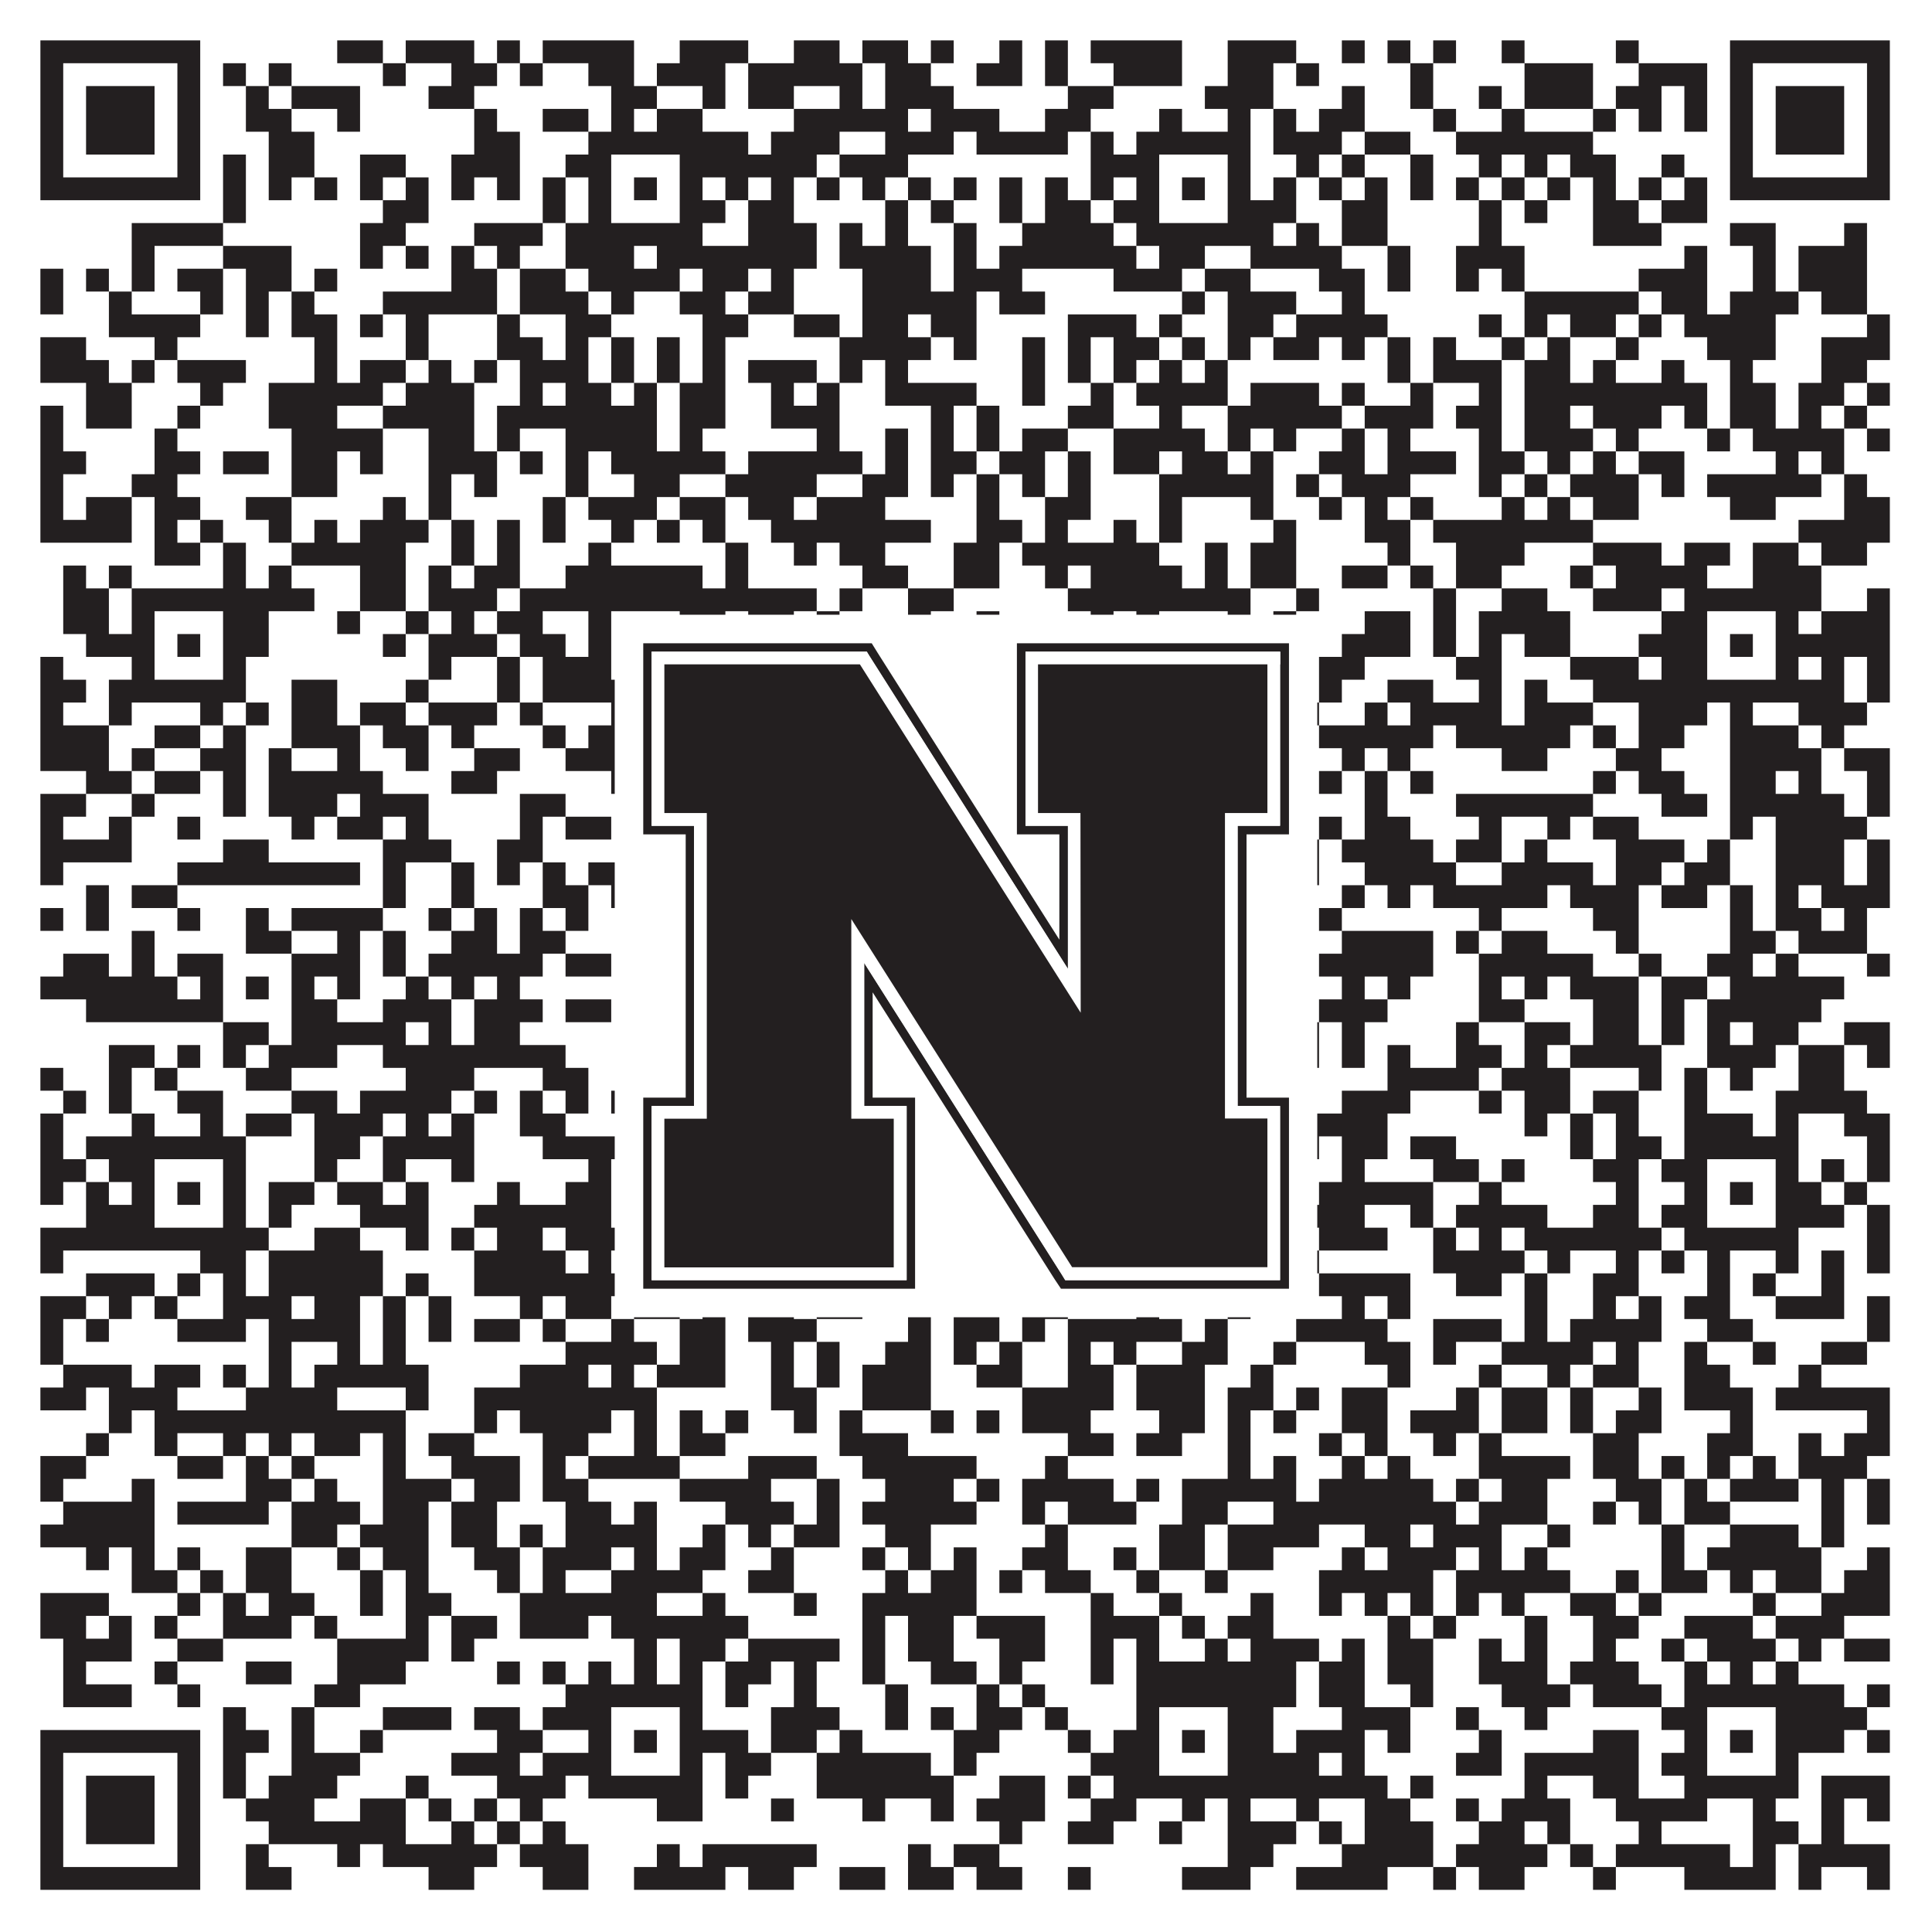 <?xml version="1.0"?>
<svg xmlns="http://www.w3.org/2000/svg" xmlns:xlink="http://www.w3.org/1999/xlink" version="1.1" width="1100px" height="1100px" viewBox="0 0 1100 1100"><rect x="0" y="0" width="1100" height="1100" fill="#ffffff" fill-opacity="1"/><path fill="#231f20" fill-opacity="1" d="M23,23L114,23L114,36L23,36ZM192,23L218,23L218,36L192,36ZM231,23L270,23L270,36L231,36ZM283,23L296,23L296,36L283,36ZM309,23L361,23L361,36L309,36ZM387,23L426,23L426,36L387,36ZM452,23L478,23L478,36L452,36ZM491,23L517,23L517,36L491,36ZM530,23L543,23L543,36L530,36ZM569,23L582,23L582,36L569,36ZM595,23L608,23L608,36L595,36ZM621,23L673,23L673,36L621,36ZM699,23L738,23L738,36L699,36ZM764,23L777,23L777,36L764,36ZM790,23L803,23L803,36L790,36ZM816,23L829,23L829,36L816,36ZM855,23L868,23L868,36L855,36ZM920,23L933,23L933,36L920,36ZM985,23L1076,23L1076,36L985,36ZM23,36L36,36L36,49L23,49ZM101,36L114,36L114,49L101,49ZM127,36L140,36L140,49L127,49ZM153,36L166,36L166,49L153,49ZM218,36L231,36L231,49L218,49ZM257,36L283,36L283,49L257,49ZM296,36L309,36L309,49L296,49ZM335,36L361,36L361,49L335,49ZM374,36L413,36L413,49L374,49ZM426,36L491,36L491,49L426,49ZM504,36L530,36L530,49L504,49ZM556,36L582,36L582,49L556,49ZM595,36L608,36L608,49L595,49ZM634,36L673,36L673,49L634,49ZM699,36L725,36L725,49L699,49ZM738,36L751,36L751,49L738,49ZM803,36L816,36L816,49L803,49ZM868,36L907,36L907,49L868,49ZM933,36L972,36L972,49L933,49ZM985,36L998,36L998,49L985,49ZM1063,36L1076,36L1076,49L1063,49ZM23,49L36,49L36,62L23,62ZM49,49L88,49L88,62L49,62ZM101,49L114,49L114,62L101,62ZM140,49L153,49L153,62L140,62ZM166,49L205,49L205,62L166,62ZM244,49L270,49L270,62L244,62ZM348,49L374,49L374,62L348,62ZM400,49L413,49L413,62L400,62ZM426,49L452,49L452,62L426,62ZM478,49L491,49L491,62L478,62ZM504,49L543,49L543,62L504,62ZM608,49L634,49L634,62L608,62ZM686,49L725,49L725,62L686,62ZM764,49L777,49L777,62L764,62ZM803,49L816,49L816,62L803,62ZM842,49L855,49L855,62L842,62ZM868,49L907,49L907,62L868,62ZM920,49L946,49L946,62L920,62ZM959,49L972,49L972,62L959,62ZM985,49L998,49L998,62L985,62ZM1011,49L1050,49L1050,62L1011,62ZM1063,49L1076,49L1076,62L1063,62ZM23,62L36,62L36,75L23,75ZM49,62L88,62L88,75L49,75ZM101,62L114,62L114,75L101,75ZM140,62L166,62L166,75L140,75ZM192,62L205,62L205,75L192,75ZM270,62L283,62L283,75L270,75ZM309,62L335,62L335,75L309,75ZM348,62L361,62L361,75L348,75ZM374,62L400,62L400,75L374,75ZM452,62L517,62L517,75L452,75ZM530,62L569,62L569,75L530,75ZM595,62L621,62L621,75L595,75ZM660,62L673,62L673,75L660,75ZM699,62L712,62L712,75L699,75ZM725,62L738,62L738,75L725,75ZM751,62L777,62L777,75L751,75ZM816,62L829,62L829,75L816,75ZM855,62L868,62L868,75L855,75ZM907,62L920,62L920,75L907,75ZM933,62L946,62L946,75L933,75ZM959,62L972,62L972,75L959,75ZM985,62L998,62L998,75L985,75ZM1011,62L1050,62L1050,75L1011,75ZM1063,62L1076,62L1076,75L1063,75ZM23,75L36,75L36,88L23,88ZM49,75L88,75L88,88L49,88ZM101,75L114,75L114,88L101,88ZM153,75L179,75L179,88L153,88ZM270,75L296,75L296,88L270,88ZM335,75L426,75L426,88L335,88ZM439,75L478,75L478,88L439,88ZM504,75L543,75L543,88L504,88ZM556,75L608,75L608,88L556,88ZM621,75L634,75L634,88L621,88ZM647,75L712,75L712,88L647,88ZM725,75L764,75L764,88L725,88ZM777,75L803,75L803,88L777,88ZM829,75L907,75L907,88L829,88ZM985,75L998,75L998,88L985,88ZM1011,75L1050,75L1050,88L1011,88ZM1063,75L1076,75L1076,88L1063,88ZM23,88L36,88L36,101L23,101ZM101,88L114,88L114,101L101,101ZM127,88L140,88L140,101L127,101ZM153,88L179,88L179,101L153,101ZM205,88L231,88L231,101L205,101ZM257,88L296,88L296,101L257,101ZM322,88L348,88L348,101L322,101ZM387,88L465,88L465,101L387,101ZM478,88L517,88L517,101L478,101ZM621,88L660,88L660,101L621,101ZM699,88L712,88L712,101L699,101ZM738,88L751,88L751,101L738,101ZM764,88L777,88L777,101L764,101ZM803,88L816,88L816,101L803,101ZM842,88L855,88L855,101L842,101ZM868,88L881,88L881,101L868,101ZM894,88L920,88L920,101L894,101ZM946,88L959,88L959,101L946,101ZM985,88L998,88L998,101L985,101ZM1063,88L1076,88L1076,101L1063,101ZM23,101L114,101L114,114L23,114ZM127,101L140,101L140,114L127,114ZM153,101L166,101L166,114L153,114ZM179,101L192,101L192,114L179,114ZM205,101L218,101L218,114L205,114ZM231,101L244,101L244,114L231,114ZM257,101L270,101L270,114L257,114ZM283,101L296,101L296,114L283,114ZM309,101L322,101L322,114L309,114ZM335,101L348,101L348,114L335,114ZM361,101L374,101L374,114L361,114ZM387,101L400,101L400,114L387,114ZM413,101L426,101L426,114L413,114ZM439,101L452,101L452,114L439,114ZM465,101L478,101L478,114L465,114ZM491,101L504,101L504,114L491,114ZM517,101L530,101L530,114L517,114ZM543,101L556,101L556,114L543,114ZM569,101L582,101L582,114L569,114ZM595,101L608,101L608,114L595,114ZM621,101L634,101L634,114L621,114ZM647,101L660,101L660,114L647,114ZM673,101L686,101L686,114L673,114ZM699,101L712,101L712,114L699,114ZM725,101L738,101L738,114L725,114ZM751,101L764,101L764,114L751,114ZM777,101L790,101L790,114L777,114ZM803,101L816,101L816,114L803,114ZM829,101L842,101L842,114L829,114ZM855,101L868,101L868,114L855,114ZM881,101L894,101L894,114L881,114ZM907,101L920,101L920,114L907,114ZM933,101L946,101L946,114L933,114ZM959,101L972,101L972,114L959,114ZM985,101L1076,101L1076,114L985,114ZM127,114L140,114L140,127L127,127ZM218,114L244,114L244,127L218,127ZM309,114L322,114L322,127L309,127ZM335,114L348,114L348,127L335,127ZM387,114L413,114L413,127L387,127ZM426,114L452,114L452,127L426,127ZM504,114L517,114L517,127L504,127ZM530,114L543,114L543,127L530,127ZM569,114L582,114L582,127L569,127ZM595,114L621,114L621,127L595,127ZM634,114L660,114L660,127L634,127ZM699,114L738,114L738,127L699,127ZM764,114L790,114L790,127L764,127ZM842,114L855,114L855,127L842,127ZM868,114L881,114L881,127L868,127ZM907,114L933,114L933,127L907,127ZM946,114L972,114L972,127L946,127ZM75,127L127,127L127,140L75,140ZM205,127L231,127L231,140L205,140ZM270,127L309,127L309,140L270,140ZM322,127L400,127L400,140L322,140ZM426,127L465,127L465,140L426,140ZM478,127L491,127L491,140L478,140ZM504,127L517,127L517,140L504,140ZM543,127L556,127L556,140L543,140ZM582,127L634,127L634,140L582,140ZM647,127L725,127L725,140L647,140ZM738,127L751,127L751,140L738,140ZM764,127L790,127L790,140L764,140ZM842,127L855,127L855,140L842,140ZM907,127L946,127L946,140L907,140ZM985,127L1011,127L1011,140L985,140ZM1050,127L1063,127L1063,140L1050,140ZM75,140L88,140L88,153L75,153ZM127,140L166,140L166,153L127,153ZM205,140L218,140L218,153L205,153ZM231,140L244,140L244,153L231,153ZM257,140L270,140L270,153L257,153ZM283,140L296,140L296,153L283,153ZM322,140L361,140L361,153L322,153ZM374,140L465,140L465,153L374,153ZM478,140L530,140L530,153L478,153ZM543,140L556,140L556,153L543,153ZM569,140L647,140L647,153L569,153ZM660,140L686,140L686,153L660,153ZM712,140L764,140L764,153L712,153ZM790,140L803,140L803,153L790,153ZM829,140L868,140L868,153L829,153ZM959,140L972,140L972,153L959,153ZM998,140L1011,140L1011,153L998,153ZM1024,140L1063,140L1063,153L1024,153ZM23,153L36,153L36,166L23,166ZM49,153L62,153L62,166L49,166ZM75,153L88,153L88,166L75,166ZM101,153L127,153L127,166L101,166ZM140,153L166,153L166,166L140,166ZM179,153L192,153L192,166L179,166ZM257,153L283,153L283,166L257,166ZM296,153L322,153L322,166L296,166ZM335,153L387,153L387,166L335,166ZM400,153L426,153L426,166L400,166ZM439,153L452,153L452,166L439,166ZM491,153L530,153L530,166L491,166ZM543,153L582,153L582,166L543,166ZM634,153L673,153L673,166L634,166ZM686,153L712,153L712,166L686,166ZM751,153L777,153L777,166L751,166ZM790,153L803,153L803,166L790,166ZM829,153L842,153L842,166L829,166ZM855,153L868,153L868,166L855,166ZM933,153L972,153L972,166L933,166ZM998,153L1011,153L1011,166L998,166ZM1024,153L1063,153L1063,166L1024,166ZM23,166L36,166L36,179L23,179ZM62,166L75,166L75,179L62,179ZM114,166L127,166L127,179L114,179ZM140,166L153,166L153,179L140,179ZM166,166L179,166L179,179L166,179ZM218,166L283,166L283,179L218,179ZM296,166L335,166L335,179L296,179ZM348,166L361,166L361,179L348,179ZM387,166L413,166L413,179L387,179ZM426,166L452,166L452,179L426,179ZM491,166L556,166L556,179L491,179ZM569,166L595,166L595,179L569,179ZM673,166L686,166L686,179L673,179ZM699,166L738,166L738,179L699,179ZM764,166L777,166L777,179L764,179ZM868,166L933,166L933,179L868,179ZM946,166L972,166L972,179L946,179ZM985,166L1024,166L1024,179L985,179ZM1037,166L1063,166L1063,179L1037,179ZM62,179L114,179L114,192L62,192ZM140,179L153,179L153,192L140,192ZM166,179L192,179L192,192L166,192ZM205,179L218,179L218,192L205,192ZM231,179L244,179L244,192L231,192ZM283,179L296,179L296,192L283,192ZM322,179L348,179L348,192L322,192ZM400,179L426,179L426,192L400,192ZM452,179L478,179L478,192L452,192ZM491,179L517,179L517,192L491,192ZM530,179L556,179L556,192L530,192ZM608,179L647,179L647,192L608,192ZM660,179L673,179L673,192L660,192ZM699,179L725,179L725,192L699,192ZM738,179L790,179L790,192L738,192ZM842,179L855,179L855,192L842,192ZM868,179L881,179L881,192L868,192ZM894,179L920,179L920,192L894,192ZM933,179L946,179L946,192L933,192ZM959,179L1011,179L1011,192L959,192ZM1063,179L1076,179L1076,192L1063,192ZM23,192L49,192L49,205L23,205ZM88,192L101,192L101,205L88,205ZM179,192L192,192L192,205L179,205ZM231,192L244,192L244,205L231,205ZM283,192L309,192L309,205L283,205ZM322,192L335,192L335,205L322,205ZM348,192L361,192L361,205L348,205ZM374,192L387,192L387,205L374,205ZM400,192L413,192L413,205L400,205ZM478,192L530,192L530,205L478,205ZM543,192L556,192L556,205L543,205ZM582,192L595,192L595,205L582,205ZM608,192L621,192L621,205L608,205ZM634,192L660,192L660,205L634,205ZM673,192L686,192L686,205L673,205ZM699,192L712,192L712,205L699,205ZM725,192L751,192L751,205L725,205ZM764,192L777,192L777,205L764,205ZM790,192L803,192L803,205L790,205ZM816,192L829,192L829,205L816,205ZM855,192L868,192L868,205L855,205ZM881,192L894,192L894,205L881,205ZM920,192L933,192L933,205L920,205ZM972,192L1011,192L1011,205L972,205ZM1037,192L1076,192L1076,205L1037,205ZM23,205L62,205L62,218L23,218ZM75,205L88,205L88,218L75,218ZM101,205L140,205L140,218L101,218ZM179,205L192,205L192,218L179,218ZM205,205L231,205L231,218L205,218ZM244,205L257,205L257,218L244,218ZM270,205L283,205L283,218L270,218ZM296,205L335,205L335,218L296,218ZM348,205L361,205L361,218L348,218ZM374,205L387,205L387,218L374,218ZM400,205L413,205L413,218L400,218ZM426,205L465,205L465,218L426,218ZM478,205L491,205L491,218L478,218ZM504,205L517,205L517,218L504,218ZM582,205L595,205L595,218L582,218ZM608,205L621,205L621,218L608,218ZM634,205L647,205L647,218L634,218ZM660,205L673,205L673,218L660,218ZM686,205L699,205L699,218L686,218ZM790,205L803,205L803,218L790,218ZM816,205L855,205L855,218L816,218ZM868,205L894,205L894,218L868,218ZM907,205L920,205L920,218L907,218ZM946,205L959,205L959,218L946,218ZM985,205L998,205L998,218L985,218ZM1037,205L1063,205L1063,218L1037,218ZM49,218L75,218L75,231L49,231ZM114,218L127,218L127,231L114,231ZM153,218L218,218L218,231L153,231ZM231,218L270,218L270,231L231,231ZM296,218L309,218L309,231L296,231ZM322,218L348,218L348,231L322,231ZM361,218L374,218L374,231L361,231ZM387,218L413,218L413,231L387,231ZM439,218L452,218L452,231L439,231ZM465,218L478,218L478,231L465,231ZM504,218L556,218L556,231L504,231ZM582,218L595,218L595,231L582,231ZM621,218L634,218L634,231L621,231ZM647,218L699,218L699,231L647,231ZM712,218L751,218L751,231L712,231ZM764,218L777,218L777,231L764,231ZM803,218L816,218L816,231L803,231ZM842,218L855,218L855,231L842,231ZM868,218L972,218L972,231L868,231ZM985,218L1011,218L1011,231L985,231ZM1024,218L1050,218L1050,231L1024,231ZM1063,218L1076,218L1076,231L1063,231ZM23,231L36,231L36,244L23,244ZM49,231L75,231L75,244L49,244ZM101,231L114,231L114,244L101,244ZM153,231L192,231L192,244L153,244ZM218,231L270,231L270,244L218,244ZM283,231L374,231L374,244L283,244ZM387,231L413,231L413,244L387,244ZM439,231L478,231L478,244L439,244ZM530,231L543,231L543,244L530,244ZM556,231L569,231L569,244L556,244ZM608,231L634,231L634,244L608,244ZM660,231L673,231L673,244L660,244ZM699,231L764,231L764,244L699,244ZM777,231L816,231L816,244L777,244ZM829,231L855,231L855,244L829,244ZM868,231L894,231L894,244L868,244ZM907,231L946,231L946,244L907,244ZM959,231L972,231L972,244L959,244ZM985,231L1011,231L1011,244L985,244ZM1024,231L1037,231L1037,244L1024,244ZM1050,231L1063,231L1063,244L1050,244ZM23,244L36,244L36,257L23,257ZM88,244L101,244L101,257L88,257ZM166,244L218,244L218,257L166,257ZM244,244L270,244L270,257L244,257ZM283,244L296,244L296,257L283,257ZM322,244L374,244L374,257L322,257ZM387,244L400,244L400,257L387,257ZM465,244L478,244L478,257L465,257ZM504,244L517,244L517,257L504,257ZM530,244L543,244L543,257L530,257ZM556,244L569,244L569,257L556,257ZM582,244L608,244L608,257L582,257ZM634,244L686,244L686,257L634,257ZM699,244L712,244L712,257L699,257ZM725,244L738,244L738,257L725,257ZM764,244L777,244L777,257L764,257ZM790,244L803,244L803,257L790,257ZM842,244L855,244L855,257L842,257ZM868,244L907,244L907,257L868,257ZM920,244L933,244L933,257L920,257ZM972,244L985,244L985,257L972,257ZM998,244L1050,244L1050,257L998,257ZM1063,244L1076,244L1076,257L1063,257ZM23,257L49,257L49,270L23,270ZM88,257L114,257L114,270L88,270ZM127,257L153,257L153,270L127,270ZM166,257L192,257L192,270L166,270ZM205,257L218,257L218,270L205,270ZM244,257L283,257L283,270L244,270ZM296,257L309,257L309,270L296,270ZM322,257L335,257L335,270L322,270ZM348,257L413,257L413,270L348,270ZM426,257L491,257L491,270L426,270ZM504,257L517,257L517,270L504,270ZM530,257L556,257L556,270L530,270ZM569,257L595,257L595,270L569,270ZM608,257L621,257L621,270L608,270ZM634,257L660,257L660,270L634,270ZM673,257L699,257L699,270L673,270ZM712,257L725,257L725,270L712,270ZM751,257L777,257L777,270L751,270ZM790,257L829,257L829,270L790,270ZM842,257L868,257L868,270L842,270ZM881,257L894,257L894,270L881,270ZM907,257L920,257L920,270L907,270ZM933,257L959,257L959,270L933,270ZM1011,257L1024,257L1024,270L1011,270ZM1037,257L1050,257L1050,270L1037,270ZM23,270L36,270L36,283L23,283ZM75,270L101,270L101,283L75,283ZM166,270L192,270L192,283L166,283ZM244,270L257,270L257,283L244,283ZM270,270L283,270L283,283L270,283ZM322,270L335,270L335,283L322,283ZM361,270L387,270L387,283L361,283ZM413,270L465,270L465,283L413,283ZM491,270L517,270L517,283L491,283ZM530,270L543,270L543,283L530,283ZM556,270L569,270L569,283L556,283ZM582,270L595,270L595,283L582,283ZM608,270L621,270L621,283L608,283ZM660,270L725,270L725,283L660,283ZM738,270L751,270L751,283L738,283ZM764,270L803,270L803,283L764,283ZM842,270L855,270L855,283L842,283ZM868,270L881,270L881,283L868,283ZM894,270L933,270L933,283L894,283ZM946,270L959,270L959,283L946,283ZM972,270L1037,270L1037,283L972,283ZM1050,270L1063,270L1063,283L1050,283ZM23,283L36,283L36,296L23,296ZM49,283L75,283L75,296L49,296ZM88,283L114,283L114,296L88,296ZM140,283L166,283L166,296L140,296ZM218,283L231,283L231,296L218,296ZM244,283L257,283L257,296L244,296ZM309,283L322,283L322,296L309,296ZM335,283L374,283L374,296L335,296ZM387,283L413,283L413,296L387,296ZM426,283L452,283L452,296L426,296ZM465,283L504,283L504,296L465,296ZM556,283L569,283L569,296L556,296ZM595,283L621,283L621,296L595,296ZM660,283L673,283L673,296L660,296ZM712,283L725,283L725,296L712,296ZM751,283L764,283L764,296L751,296ZM777,283L790,283L790,296L777,296ZM803,283L816,283L816,296L803,296ZM855,283L868,283L868,296L855,296ZM881,283L894,283L894,296L881,296ZM907,283L933,283L933,296L907,296ZM985,283L1011,283L1011,296L985,296ZM1050,283L1076,283L1076,296L1050,296ZM23,296L75,296L75,309L23,309ZM88,296L101,296L101,309L88,309ZM114,296L127,296L127,309L114,309ZM153,296L166,296L166,309L153,309ZM179,296L192,296L192,309L179,309ZM205,296L244,296L244,309L205,309ZM257,296L270,296L270,309L257,309ZM283,296L296,296L296,309L283,309ZM309,296L322,296L322,309L309,309ZM348,296L361,296L361,309L348,309ZM374,296L387,296L387,309L374,309ZM400,296L413,296L413,309L400,309ZM439,296L530,296L530,309L439,309ZM556,296L582,296L582,309L556,309ZM595,296L608,296L608,309L595,309ZM634,296L647,296L647,309L634,309ZM660,296L673,296L673,309L660,309ZM725,296L738,296L738,309L725,309ZM777,296L803,296L803,309L777,309ZM816,296L907,296L907,309L816,309ZM1024,296L1076,296L1076,309L1024,309ZM88,309L114,309L114,322L88,322ZM127,309L140,309L140,322L127,322ZM166,309L231,309L231,322L166,322ZM257,309L270,309L270,322L257,322ZM283,309L296,309L296,322L283,322ZM335,309L348,309L348,322L335,322ZM413,309L426,309L426,322L413,322ZM452,309L465,309L465,322L452,322ZM478,309L504,309L504,322L478,322ZM543,309L569,309L569,322L543,322ZM582,309L660,309L660,322L582,322ZM686,309L699,309L699,322L686,322ZM712,309L738,309L738,322L712,322ZM790,309L803,309L803,322L790,322ZM829,309L868,309L868,322L829,322ZM907,309L946,309L946,322L907,322ZM959,309L985,309L985,322L959,322ZM998,309L1024,309L1024,322L998,322ZM1037,309L1063,309L1063,322L1037,322ZM36,322L49,322L49,335L36,335ZM62,322L75,322L75,335L62,335ZM127,322L140,322L140,335L127,335ZM153,322L166,322L166,335L153,335ZM205,322L231,322L231,335L205,335ZM244,322L257,322L257,335L244,335ZM270,322L296,322L296,335L270,335ZM322,322L400,322L400,335L322,335ZM413,322L426,322L426,335L413,335ZM491,322L517,322L517,335L491,335ZM543,322L569,322L569,335L543,335ZM595,322L608,322L608,335L595,335ZM621,322L673,322L673,335L621,335ZM686,322L699,322L699,335L686,335ZM712,322L738,322L738,335L712,335ZM764,322L790,322L790,335L764,335ZM803,322L816,322L816,335L803,335ZM829,322L855,322L855,335L829,335ZM894,322L907,322L907,335L894,335ZM920,322L972,322L972,335L920,335ZM998,322L1037,322L1037,335L998,335ZM36,335L62,335L62,348L36,348ZM75,335L179,335L179,348L75,348ZM205,335L231,335L231,348L205,348ZM244,335L283,335L283,348L244,348ZM296,335L465,335L465,348L296,348ZM478,335L491,335L491,348L478,348ZM517,335L543,335L543,348L517,348ZM608,335L712,335L712,348L608,348ZM738,335L751,335L751,348L738,348ZM816,335L829,335L829,348L816,348ZM855,335L881,335L881,348L855,348ZM907,335L946,335L946,348L907,348ZM959,335L1037,335L1037,348L959,348ZM1063,335L1076,335L1076,348L1063,348ZM36,348L62,348L62,361L36,361ZM75,348L88,348L88,361L75,361ZM127,348L153,348L153,361L127,361ZM192,348L205,348L205,361L192,361ZM231,348L244,348L244,361L231,361ZM257,348L270,348L270,361L257,361ZM283,348L309,348L309,361L283,361ZM335,348L348,348L348,361L335,361ZM387,348L413,348L413,361L387,361ZM426,348L452,348L452,361L426,361ZM465,348L478,348L478,361L465,361ZM517,348L530,348L530,361L517,361ZM556,348L569,348L569,361L556,361ZM621,348L634,348L634,361L621,361ZM647,348L660,348L660,361L647,361ZM699,348L712,348L712,361L699,361ZM725,348L738,348L738,361L725,361ZM777,348L803,348L803,361L777,361ZM816,348L829,348L829,361L816,361ZM842,348L894,348L894,361L842,361ZM946,348L972,348L972,361L946,361ZM1011,348L1024,348L1024,361L1011,361ZM1037,348L1076,348L1076,361L1037,361ZM49,361L88,361L88,374L49,374ZM101,361L114,361L114,374L101,374ZM127,361L153,361L153,374L127,374ZM218,361L231,361L231,374L218,374ZM244,361L283,361L283,374L244,374ZM296,361L322,361L322,374L296,374ZM335,361L348,361L348,374L335,374ZM361,361L374,361L374,374L361,374ZM387,361L426,361L426,374L387,374ZM452,361L465,361L465,374L452,374ZM478,361L491,361L491,374L478,374ZM530,361L543,361L543,374L530,374ZM556,361L582,361L582,374L556,374ZM595,361L621,361L621,374L595,374ZM634,361L660,361L660,374L634,374ZM673,361L686,361L686,374L673,374ZM699,361L725,361L725,374L699,374ZM764,361L803,361L803,374L764,374ZM816,361L829,361L829,374L816,374ZM842,361L855,361L855,374L842,374ZM868,361L894,361L894,374L868,374ZM933,361L972,361L972,374L933,374ZM985,361L998,361L998,374L985,374ZM1011,361L1076,361L1076,374L1011,374ZM23,374L36,374L36,387L23,387ZM75,374L88,374L88,387L75,387ZM127,374L140,374L140,387L127,387ZM244,374L257,374L257,387L244,387ZM283,374L296,374L296,387L283,387ZM309,374L348,374L348,387L309,387ZM387,374L400,374L400,387L387,387ZM426,374L465,374L465,387L426,387ZM478,374L491,374L491,387L478,387ZM517,374L556,374L556,387L517,387ZM582,374L660,374L660,387L582,387ZM699,374L738,374L738,387L699,387ZM751,374L777,374L777,387L751,387ZM829,374L855,374L855,387L829,387ZM894,374L933,374L933,387L894,387ZM946,374L972,374L972,387L946,387ZM1011,374L1024,374L1024,387L1011,387ZM1037,374L1050,374L1050,387L1037,387ZM1063,374L1076,374L1076,387L1063,387ZM23,387L49,387L49,400L23,400ZM62,387L140,387L140,400L62,400ZM166,387L192,387L192,400L166,400ZM231,387L244,387L244,400L231,400ZM283,387L296,387L296,400L283,400ZM309,387L439,387L439,400L309,400ZM452,387L478,387L478,400L452,400ZM504,387L517,387L517,400L504,400ZM543,387L556,387L556,400L543,400ZM569,387L582,387L582,400L569,400ZM595,387L608,387L608,400L595,400ZM634,387L725,387L725,400L634,400ZM751,387L764,387L764,400L751,400ZM790,387L816,387L816,400L790,400ZM842,387L855,387L855,400L842,400ZM868,387L881,387L881,400L868,400ZM907,387L1050,387L1050,400L907,400ZM1063,387L1076,387L1076,400L1063,400ZM23,400L36,400L36,413L23,413ZM62,400L75,400L75,413L62,413ZM114,400L127,400L127,413L114,413ZM140,400L153,400L153,413L140,413ZM166,400L192,400L192,413L166,413ZM205,400L231,400L231,413L205,413ZM244,400L283,400L283,413L244,413ZM296,400L309,400L309,413L296,413ZM348,400L361,400L361,413L348,413ZM374,400L400,400L400,413L374,413ZM439,400L465,400L465,413L439,413ZM478,400L491,400L491,413L478,413ZM543,400L582,400L582,413L543,413ZM608,400L621,400L621,413L608,413ZM634,400L647,400L647,413L634,413ZM660,400L699,400L699,413L660,413ZM738,400L751,400L751,413L738,413ZM777,400L790,400L790,413L777,413ZM803,400L855,400L855,413L803,413ZM868,400L907,400L907,413L868,413ZM933,400L972,400L972,413L933,413ZM985,400L998,400L998,413L985,413ZM1024,400L1063,400L1063,413L1024,413ZM23,413L62,413L62,426L23,426ZM88,413L114,413L114,426L88,426ZM127,413L140,413L140,426L127,426ZM166,413L205,413L205,426L166,426ZM218,413L244,413L244,426L218,426ZM257,413L270,413L270,426L257,426ZM309,413L322,413L322,426L309,426ZM335,413L361,413L361,426L335,426ZM387,413L400,413L400,426L387,426ZM413,413L439,413L439,426L413,426ZM465,413L504,413L504,426L465,426ZM517,413L530,413L530,426L517,426ZM556,413L569,413L569,426L556,426ZM595,413L621,413L621,426L595,426ZM660,413L673,413L673,426L660,426ZM686,413L712,413L712,426L686,426ZM751,413L816,413L816,426L751,426ZM829,413L894,413L894,426L829,426ZM907,413L920,413L920,426L907,426ZM933,413L959,413L959,426L933,426ZM985,413L1024,413L1024,426L985,426ZM1037,413L1050,413L1050,426L1037,426ZM23,426L62,426L62,439L23,439ZM75,426L88,426L88,439L75,439ZM114,426L140,426L140,439L114,439ZM153,426L166,426L166,439L153,439ZM192,426L205,426L205,439L192,439ZM231,426L244,426L244,439L231,439ZM270,426L296,426L296,439L270,439ZM322,426L374,426L374,439L322,439ZM387,426L400,426L400,439L387,439ZM465,426L478,426L478,439L465,439ZM517,426L530,426L530,439L517,439ZM556,426L660,426L660,439L556,439ZM686,426L699,426L699,439L686,439ZM712,426L725,426L725,439L712,439ZM764,426L777,426L777,439L764,439ZM790,426L803,426L803,439L790,439ZM855,426L881,426L881,439L855,439ZM920,426L946,426L946,439L920,439ZM985,426L1037,426L1037,439L985,439ZM1050,426L1076,426L1076,439L1050,439ZM49,439L75,439L75,452L49,452ZM88,439L114,439L114,452L88,452ZM127,439L140,439L140,452L127,452ZM153,439L218,439L218,452L153,452ZM257,439L283,439L283,452L257,452ZM348,439L361,439L361,452L348,452ZM374,439L387,439L387,452L374,452ZM413,439L426,439L426,452L413,452ZM439,439L452,439L452,452L439,452ZM478,439L569,439L569,452L478,452ZM582,439L621,439L621,452L582,452ZM634,439L660,439L660,452L634,452ZM673,439L699,439L699,452L673,452ZM712,439L725,439L725,452L712,452ZM751,439L764,439L764,452L751,452ZM777,439L790,439L790,452L777,452ZM803,439L816,439L816,452L803,452ZM907,439L920,439L920,452L907,452ZM933,439L959,439L959,452L933,452ZM985,439L1011,439L1011,452L985,452ZM1024,439L1037,439L1037,452L1024,452ZM1063,439L1076,439L1076,452L1063,452ZM23,452L49,452L49,465L23,465ZM75,452L88,452L88,465L75,465ZM127,452L140,452L140,465L127,465ZM153,452L192,452L192,465L153,465ZM205,452L244,452L244,465L205,465ZM296,452L322,452L322,465L296,465ZM374,452L400,452L400,465L374,465ZM426,452L452,452L452,465L426,465ZM465,452L491,452L491,465L465,465ZM504,452L530,452L530,465L504,465ZM556,452L595,452L595,465L556,465ZM686,452L699,452L699,465L686,465ZM725,452L738,452L738,465L725,465ZM777,452L790,452L790,465L777,465ZM829,452L907,452L907,465L829,465ZM946,452L972,452L972,465L946,465ZM985,452L1050,452L1050,465L985,465ZM1063,452L1076,452L1076,465L1063,465ZM23,465L36,465L36,478L23,478ZM62,465L75,465L75,478L62,478ZM101,465L114,465L114,478L101,478ZM166,465L179,465L179,478L166,478ZM192,465L218,465L218,478L192,478ZM231,465L244,465L244,478L231,478ZM296,465L309,465L309,478L296,478ZM322,465L348,465L348,478L322,478ZM361,465L374,465L374,478L361,478ZM413,465L426,465L426,478L413,478ZM452,465L465,465L465,478L452,478ZM491,465L530,465L530,478L491,478ZM556,465L582,465L582,478L556,478ZM608,465L621,465L621,478L608,478ZM634,465L686,465L686,478L634,478ZM699,465L738,465L738,478L699,478ZM751,465L764,465L764,478L751,478ZM777,465L803,465L803,478L777,478ZM842,465L855,465L855,478L842,478ZM881,465L894,465L894,478L881,478ZM907,465L933,465L933,478L907,478ZM985,465L998,465L998,478L985,478ZM1011,465L1063,465L1063,478L1011,478ZM23,478L75,478L75,491L23,491ZM127,478L153,478L153,491L127,491ZM218,478L257,478L257,491L218,491ZM283,478L309,478L309,491L283,491ZM361,478L374,478L374,491L361,491ZM413,478L426,478L426,491L413,491ZM439,478L452,478L452,491L439,491ZM465,478L491,478L491,491L465,491ZM517,478L543,478L543,491L517,491ZM556,478L582,478L582,491L556,491ZM595,478L660,478L660,491L595,491ZM699,478L751,478L751,491L699,491ZM764,478L816,478L816,491L764,491ZM829,478L855,478L855,491L829,491ZM868,478L881,478L881,491L868,491ZM920,478L959,478L959,491L920,491ZM972,478L985,478L985,491L972,491ZM1011,478L1050,478L1050,491L1011,491ZM1063,478L1076,478L1076,491L1063,491ZM23,491L36,491L36,504L23,504ZM101,491L205,491L205,504L101,504ZM218,491L231,491L231,504L218,504ZM257,491L270,491L270,504L257,504ZM283,491L296,491L296,504L283,504ZM309,491L322,491L322,504L309,504ZM335,491L374,491L374,504L335,504ZM387,491L413,491L413,504L387,504ZM426,491L439,491L439,504L426,504ZM478,491L504,491L504,504L478,504ZM517,491L543,491L543,504L517,504ZM556,491L569,491L569,504L556,504ZM582,491L595,491L595,504L582,504ZM634,491L647,491L647,504L634,504ZM686,491L699,491L699,504L686,504ZM712,491L725,491L725,504L712,504ZM738,491L751,491L751,504L738,504ZM777,491L829,491L829,504L777,504ZM855,491L907,491L907,504L855,504ZM920,491L946,491L946,504L920,504ZM959,491L985,491L985,504L959,504ZM1011,491L1050,491L1050,504L1011,504ZM1063,491L1076,491L1076,504L1063,504ZM49,504L62,504L62,517L49,517ZM75,504L101,504L101,517L75,517ZM218,504L231,504L231,517L218,517ZM257,504L270,504L270,517L257,517ZM309,504L335,504L335,517L309,517ZM348,504L361,504L361,517L348,517ZM374,504L387,504L387,517L374,517ZM439,504L491,504L491,517L439,517ZM530,504L582,504L582,517L530,517ZM595,504L608,504L608,517L595,517ZM621,504L647,504L647,517L621,517ZM660,504L712,504L712,517L660,517ZM725,504L738,504L738,517L725,517ZM764,504L777,504L777,517L764,517ZM790,504L803,504L803,517L790,517ZM816,504L881,504L881,517L816,517ZM894,504L933,504L933,517L894,517ZM946,504L972,504L972,517L946,517ZM985,504L998,504L998,517L985,517ZM1011,504L1024,504L1024,517L1011,517ZM1037,504L1076,504L1076,517L1037,517ZM23,517L36,517L36,530L23,530ZM49,517L62,517L62,530L49,530ZM101,517L114,517L114,530L101,530ZM140,517L153,517L153,530L140,530ZM166,517L218,517L218,530L166,530ZM244,517L257,517L257,530L244,530ZM270,517L283,517L283,530L270,530ZM296,517L309,517L309,530L296,530ZM322,517L335,517L335,530L322,530ZM374,517L387,517L387,530L374,530ZM413,517L426,517L426,530L413,530ZM439,517L465,517L465,530L439,530ZM504,517L517,517L517,530L504,530ZM556,517L595,517L595,530L556,530ZM608,517L621,517L621,530L608,530ZM647,517L686,517L686,530L647,530ZM712,517L738,517L738,530L712,530ZM751,517L764,517L764,530L751,530ZM842,517L855,517L855,530L842,530ZM907,517L933,517L933,530L907,530ZM985,517L998,517L998,530L985,530ZM1011,517L1037,517L1037,530L1011,530ZM1050,517L1063,517L1063,530L1050,530ZM75,530L88,530L88,543L75,543ZM140,530L166,530L166,543L140,543ZM192,530L205,530L205,543L192,543ZM218,530L231,530L231,543L218,543ZM257,530L283,530L283,543L257,543ZM296,530L322,530L322,543L296,543ZM361,530L400,530L400,543L361,543ZM413,530L426,530L426,543L413,543ZM439,530L478,530L478,543L439,543ZM491,530L530,530L530,543L491,543ZM556,530L569,530L569,543L556,543ZM582,530L595,530L595,543L582,543ZM634,530L647,530L647,543L634,543ZM673,530L686,530L686,543L673,543ZM699,530L738,530L738,543L699,543ZM764,530L816,530L816,543L764,543ZM829,530L842,530L842,543L829,543ZM855,530L881,530L881,543L855,543ZM920,530L933,530L933,543L920,543ZM985,530L1011,530L1011,543L985,543ZM1024,530L1063,530L1063,543L1024,543ZM36,543L62,543L62,556L36,556ZM75,543L88,543L88,556L75,556ZM101,543L127,543L127,556L101,556ZM166,543L205,543L205,556L166,556ZM218,543L231,543L231,556L218,556ZM244,543L309,543L309,556L244,556ZM322,543L348,543L348,556L322,556ZM361,543L374,543L374,556L361,556ZM387,543L400,543L400,556L387,556ZM465,543L504,543L504,556L465,556ZM517,543L543,543L543,556L517,556ZM569,543L595,543L595,556L569,556ZM608,543L634,543L634,556L608,556ZM660,543L699,543L699,556L660,556ZM751,543L816,543L816,556L751,556ZM842,543L907,543L907,556L842,556ZM933,543L946,543L946,556L933,556ZM972,543L998,543L998,556L972,556ZM1011,543L1024,543L1024,556L1011,556ZM1063,543L1076,543L1076,556L1063,556ZM23,556L101,556L101,569L23,569ZM114,556L127,556L127,569L114,569ZM140,556L153,556L153,569L140,569ZM166,556L179,556L179,569L166,569ZM192,556L205,556L205,569L192,569ZM231,556L244,556L244,569L231,569ZM257,556L270,556L270,569L257,569ZM283,556L296,556L296,569L283,569ZM361,556L400,556L400,569L361,569ZM413,556L452,556L452,569L413,569ZM478,556L491,556L491,569L478,569ZM504,556L517,556L517,569L504,569ZM530,556L569,556L569,569L530,569ZM582,556L712,556L712,569L582,569ZM764,556L777,556L777,569L764,569ZM790,556L803,556L803,569L790,569ZM842,556L855,556L855,569L842,569ZM868,556L881,556L881,569L868,569ZM894,556L933,556L933,569L894,569ZM946,556L972,556L972,569L946,569ZM985,556L1050,556L1050,569L985,569ZM49,569L127,569L127,582L49,582ZM166,569L192,569L192,582L166,582ZM218,569L257,569L257,582L218,582ZM270,569L309,569L309,582L270,582ZM322,569L348,569L348,582L322,582ZM374,569L426,569L426,582L374,582ZM439,569L478,569L478,582L439,582ZM504,569L517,569L517,582L504,582ZM608,569L647,569L647,582L608,582ZM660,569L673,569L673,582L660,582ZM751,569L790,569L790,582L751,582ZM842,569L868,569L868,582L842,582ZM907,569L933,569L933,582L907,582ZM946,569L959,569L959,582L946,582ZM972,569L1037,569L1037,582L972,582ZM127,582L153,582L153,595L127,595ZM166,582L231,582L231,595L166,595ZM244,582L257,582L257,595L244,595ZM270,582L296,582L296,595L270,595ZM361,582L387,582L387,595L361,595ZM400,582L413,582L413,595L400,595ZM426,582L439,582L439,595L426,595ZM465,582L504,582L504,595L465,595ZM543,582L556,582L556,595L543,595ZM569,582L582,582L582,595L569,595ZM673,582L686,582L686,595L673,595ZM738,582L751,582L751,595L738,595ZM764,582L777,582L777,595L764,595ZM829,582L842,582L842,595L829,595ZM868,582L894,582L894,595L868,595ZM907,582L933,582L933,595L907,595ZM946,582L959,582L959,595L946,595ZM972,582L985,582L985,595L972,595ZM998,582L1024,582L1024,595L998,595ZM1050,582L1076,582L1076,595L1050,595ZM62,595L88,595L88,608L62,608ZM101,595L114,595L114,608L101,608ZM127,595L140,595L140,608L127,608ZM153,595L192,595L192,608L153,608ZM218,595L322,595L322,608L218,608ZM374,595L426,595L426,608L374,608ZM439,595L465,595L465,608L439,608ZM478,595L491,595L491,608L478,608ZM517,595L530,595L530,608L517,608ZM569,595L582,595L582,608L569,608ZM595,595L608,595L608,608L595,608ZM647,595L699,595L699,608L647,608ZM712,595L725,595L725,608L712,608ZM738,595L751,595L751,608L738,608ZM764,595L777,595L777,608L764,608ZM790,595L803,595L803,608L790,608ZM829,595L855,595L855,608L829,608ZM868,595L881,595L881,608L868,608ZM894,595L946,595L946,608L894,608ZM972,595L1011,595L1011,608L972,608ZM1024,595L1050,595L1050,608L1024,608ZM1063,595L1076,595L1076,608L1063,608ZM23,608L36,608L36,621L23,621ZM62,608L75,608L75,621L62,621ZM88,608L101,608L101,621L88,621ZM140,608L166,608L166,621L140,621ZM231,608L270,608L270,621L231,621ZM309,608L335,608L335,621L309,621ZM361,608L387,608L387,621L361,621ZM400,608L426,608L426,621L400,621ZM439,608L452,608L452,621L439,621ZM465,608L478,608L478,621L465,621ZM491,608L530,608L530,621L491,621ZM543,608L595,608L595,621L543,621ZM647,608L699,608L699,621L647,621ZM712,608L738,608L738,621L712,621ZM790,608L842,608L842,621L790,621ZM855,608L894,608L894,621L855,621ZM933,608L946,608L946,621L933,621ZM959,608L972,608L972,621L959,621ZM985,608L998,608L998,621L985,621ZM1024,608L1050,608L1050,621L1024,621ZM36,621L49,621L49,634L36,634ZM62,621L75,621L75,634L62,634ZM101,621L127,621L127,634L101,634ZM166,621L192,621L192,634L166,634ZM205,621L257,621L257,634L205,634ZM270,621L283,621L283,634L270,634ZM296,621L309,621L309,634L296,634ZM322,621L335,621L335,634L322,634ZM348,621L374,621L374,634L348,634ZM387,621L439,621L439,634L387,634ZM452,621L504,621L504,634L452,634ZM517,621L569,621L569,634L517,634ZM582,621L595,621L595,634L582,634ZM608,621L660,621L660,634L608,634ZM699,621L738,621L738,634L699,634ZM764,621L803,621L803,634L764,634ZM842,621L855,621L855,634L842,634ZM868,621L894,621L894,634L868,634ZM907,621L933,621L933,634L907,634ZM959,621L972,621L972,634L959,634ZM1011,621L1063,621L1063,634L1011,634ZM23,634L36,634L36,647L23,647ZM75,634L88,634L88,647L75,647ZM114,634L127,634L127,647L114,647ZM140,634L166,634L166,647L140,647ZM179,634L218,634L218,647L179,647ZM231,634L244,634L244,647L231,647ZM257,634L270,634L270,647L257,647ZM296,634L322,634L322,647L296,647ZM361,634L387,634L387,647L361,647ZM439,634L491,634L491,647L439,647ZM530,634L556,634L556,647L530,647ZM569,634L608,634L608,647L569,647ZM621,634L673,634L673,647L621,647ZM699,634L712,634L712,647L699,647ZM738,634L790,634L790,647L738,647ZM868,634L881,634L881,647L868,647ZM894,634L907,634L907,647L894,647ZM920,634L933,634L933,647L920,647ZM959,634L998,634L998,647L959,647ZM1011,634L1024,634L1024,647L1011,647ZM1050,634L1076,634L1076,647L1050,647ZM23,647L36,647L36,660L23,660ZM49,647L140,647L140,660L49,660ZM179,647L205,647L205,660L179,660ZM218,647L270,647L270,660L218,660ZM309,647L413,647L413,660L309,660ZM426,647L439,647L439,660L426,660ZM452,647L491,647L491,660L452,660ZM504,647L517,647L517,660L504,660ZM530,647L543,647L543,660L530,660ZM569,647L582,647L582,660L569,660ZM595,647L608,647L608,660L595,660ZM647,647L725,647L725,660L647,660ZM738,647L751,647L751,660L738,660ZM764,647L790,647L790,660L764,660ZM803,647L829,647L829,660L803,660ZM894,647L907,647L907,660L894,660ZM920,647L946,647L946,660L920,660ZM959,647L1024,647L1024,660L959,660ZM1063,647L1076,647L1076,660L1063,660ZM23,660L49,660L49,673L23,673ZM62,660L88,660L88,673L62,673ZM127,660L140,660L140,673L127,673ZM179,660L192,660L192,673L179,673ZM218,660L231,660L231,673L218,673ZM257,660L270,660L270,673L257,673ZM335,660L348,660L348,673L335,673ZM387,660L400,660L400,673L387,673ZM426,660L439,660L439,673L426,673ZM452,660L478,660L478,673L452,673ZM504,660L517,660L517,673L504,673ZM530,660L608,660L608,673L530,673ZM647,660L660,660L660,673L647,673ZM699,660L738,660L738,673L699,673ZM764,660L777,660L777,673L764,673ZM816,660L842,660L842,673L816,673ZM855,660L868,660L868,673L855,673ZM907,660L933,660L933,673L907,673ZM946,660L972,660L972,673L946,673ZM1011,660L1024,660L1024,673L1011,673ZM1037,660L1050,660L1050,673L1037,673ZM1063,660L1076,660L1076,673L1063,673ZM23,673L36,673L36,686L23,686ZM49,673L62,673L62,686L49,686ZM75,673L88,673L88,686L75,686ZM101,673L114,673L114,686L101,686ZM127,673L140,673L140,686L127,686ZM153,673L179,673L179,686L153,686ZM192,673L218,673L218,686L192,686ZM231,673L244,673L244,686L231,686ZM283,673L296,673L296,686L283,686ZM322,673L348,673L348,686L322,686ZM361,673L374,673L374,686L361,686ZM387,673L426,673L426,686L387,686ZM517,673L556,673L556,686L517,686ZM569,673L634,673L634,686L569,686ZM647,673L660,673L660,686L647,686ZM673,673L686,673L686,686L673,686ZM699,673L738,673L738,686L699,686ZM751,673L816,673L816,686L751,686ZM842,673L855,673L855,686L842,686ZM920,673L933,673L933,686L920,686ZM959,673L972,673L972,686L959,686ZM985,673L998,673L998,686L985,686ZM1011,673L1037,673L1037,686L1011,686ZM1050,673L1063,673L1063,686L1050,686ZM49,686L88,686L88,699L49,699ZM127,686L140,686L140,699L127,699ZM153,686L166,686L166,699L153,699ZM205,686L244,686L244,699L205,699ZM270,686L348,686L348,699L270,699ZM387,686L400,686L400,699L387,699ZM439,686L452,686L452,699L439,699ZM478,686L517,686L517,699L478,699ZM582,686L595,686L595,699L582,699ZM647,686L660,686L660,699L647,699ZM699,686L712,686L712,699L699,699ZM738,686L777,686L777,699L738,699ZM803,686L816,686L816,699L803,699ZM829,686L881,686L881,699L829,699ZM907,686L933,686L933,699L907,699ZM946,686L972,686L972,699L946,699ZM1011,686L1050,686L1050,699L1011,699ZM1063,686L1076,686L1076,699L1063,699ZM23,699L153,699L153,712L23,712ZM179,699L205,699L205,712L179,712ZM231,699L244,699L244,712L231,712ZM257,699L270,699L270,712L257,712ZM283,699L309,699L309,712L283,712ZM322,699L426,699L426,712L322,712ZM465,699L478,699L478,712L465,712ZM517,699L543,699L543,712L517,712ZM569,699L582,699L582,712L569,712ZM608,699L712,699L712,712L608,712ZM725,699L738,699L738,712L725,712ZM751,699L790,699L790,712L751,712ZM816,699L829,699L829,712L816,712ZM842,699L855,699L855,712L842,712ZM868,699L946,699L946,712L868,712ZM959,699L1024,699L1024,712L959,712ZM1063,699L1076,699L1076,712L1063,712ZM23,712L36,712L36,725L23,725ZM114,712L140,712L140,725L114,725ZM153,712L218,712L218,725L153,725ZM270,712L322,712L322,725L270,725ZM335,712L348,712L348,725L335,725ZM361,712L374,712L374,725L361,725ZM387,712L400,712L400,725L387,725ZM413,712L426,712L426,725L413,725ZM439,712L517,712L517,725L439,725ZM543,712L556,712L556,725L543,725ZM569,712L595,712L595,725L569,725ZM608,712L621,712L621,725L608,725ZM673,712L725,712L725,725L673,725ZM738,712L751,712L751,725L738,725ZM816,712L868,712L868,725L816,725ZM881,712L894,712L894,725L881,725ZM920,712L933,712L933,725L920,725ZM946,712L959,712L959,725L946,725ZM972,712L985,712L985,725L972,725ZM1011,712L1024,712L1024,725L1011,725ZM1037,712L1050,712L1050,725L1037,725ZM1063,712L1076,712L1076,725L1063,725ZM49,725L88,725L88,738L49,738ZM101,725L114,725L114,738L101,738ZM127,725L140,725L140,738L127,738ZM153,725L218,725L218,738L153,738ZM231,725L244,725L244,738L231,738ZM270,725L361,725L361,738L270,738ZM374,725L400,725L400,738L374,738ZM413,725L426,725L426,738L413,738ZM465,725L491,725L491,738L465,738ZM504,725L517,725L517,738L504,738ZM530,725L543,725L543,738L530,738ZM556,725L582,725L582,738L556,738ZM595,725L608,725L608,738L595,738ZM634,725L686,725L686,738L634,738ZM751,725L803,725L803,738L751,738ZM829,725L855,725L855,738L829,738ZM868,725L881,725L881,738L868,738ZM907,725L933,725L933,738L907,738ZM972,725L985,725L985,738L972,738ZM998,725L1011,725L1011,738L998,738ZM1037,725L1050,725L1050,738L1037,738ZM23,738L49,738L49,751L23,751ZM62,738L75,738L75,751L62,751ZM88,738L101,738L101,751L88,751ZM127,738L166,738L166,751L127,751ZM179,738L205,738L205,751L179,751ZM218,738L231,738L231,751L218,751ZM244,738L257,738L257,751L244,751ZM296,738L309,738L309,751L296,751ZM322,738L348,738L348,751L322,751ZM361,738L387,738L387,751L361,751ZM400,738L413,738L413,751L400,751ZM426,738L452,738L452,751L426,751ZM465,738L491,738L491,751L465,751ZM517,738L530,738L530,751L517,751ZM543,738L569,738L569,751L543,751ZM582,738L608,738L608,751L582,751ZM647,738L660,738L660,751L647,751ZM699,738L712,738L712,751L699,751ZM764,738L777,738L777,751L764,751ZM790,738L803,738L803,751L790,751ZM868,738L881,738L881,751L868,751ZM907,738L920,738L920,751L907,751ZM933,738L946,738L946,751L933,751ZM959,738L985,738L985,751L959,751ZM1011,738L1050,738L1050,751L1011,751ZM1063,738L1076,738L1076,751L1063,751ZM23,751L36,751L36,764L23,764ZM49,751L62,751L62,764L49,764ZM101,751L140,751L140,764L101,764ZM153,751L205,751L205,764L153,764ZM218,751L231,751L231,764L218,764ZM244,751L257,751L257,764L244,764ZM270,751L296,751L296,764L270,764ZM309,751L322,751L322,764L309,764ZM348,751L361,751L361,764L348,764ZM387,751L413,751L413,764L387,764ZM426,751L465,751L465,764L426,764ZM517,751L530,751L530,764L517,764ZM543,751L569,751L569,764L543,764ZM582,751L595,751L595,764L582,764ZM608,751L673,751L673,764L608,764ZM686,751L699,751L699,764L686,764ZM738,751L790,751L790,764L738,764ZM816,751L855,751L855,764L816,764ZM868,751L881,751L881,764L868,764ZM894,751L946,751L946,764L894,764ZM972,751L998,751L998,764L972,764ZM1063,751L1076,751L1076,764L1063,764ZM23,764L36,764L36,777L23,777ZM153,764L166,764L166,777L153,777ZM192,764L205,764L205,777L192,777ZM218,764L231,764L231,777L218,777ZM322,764L374,764L374,777L322,777ZM387,764L413,764L413,777L387,777ZM439,764L452,764L452,777L439,777ZM465,764L478,764L478,777L465,777ZM504,764L530,764L530,777L504,777ZM543,764L556,764L556,777L543,777ZM569,764L582,764L582,777L569,777ZM608,764L621,764L621,777L608,777ZM634,764L647,764L647,777L634,777ZM673,764L699,764L699,777L673,777ZM725,764L738,764L738,777L725,777ZM777,764L803,764L803,777L777,777ZM816,764L829,764L829,777L816,777ZM855,764L907,764L907,777L855,777ZM920,764L933,764L933,777L920,777ZM959,764L972,764L972,777L959,777ZM998,764L1011,764L1011,777L998,777ZM1037,764L1063,764L1063,777L1037,777ZM36,777L75,777L75,790L36,790ZM88,777L114,777L114,790L88,790ZM127,777L140,777L140,790L127,790ZM153,777L166,777L166,790L153,790ZM179,777L244,777L244,790L179,790ZM296,777L335,777L335,790L296,790ZM348,777L361,777L361,790L348,790ZM374,777L413,777L413,790L374,790ZM439,777L452,777L452,790L439,790ZM465,777L478,777L478,790L465,790ZM491,777L530,777L530,790L491,790ZM556,777L582,777L582,790L556,790ZM608,777L634,777L634,790L608,790ZM647,777L686,777L686,790L647,790ZM712,777L725,777L725,790L712,790ZM790,777L803,777L803,790L790,790ZM842,777L855,777L855,790L842,790ZM881,777L894,777L894,790L881,790ZM907,777L933,777L933,790L907,790ZM959,777L985,777L985,790L959,790ZM1024,777L1037,777L1037,790L1024,790ZM23,790L49,790L49,803L23,803ZM62,790L101,790L101,803L62,803ZM140,790L192,790L192,803L140,803ZM231,790L244,790L244,803L231,803ZM270,790L374,790L374,803L270,803ZM439,790L465,790L465,803L439,803ZM491,790L530,790L530,803L491,803ZM582,790L634,790L634,803L582,803ZM647,790L686,790L686,803L647,803ZM699,790L725,790L725,803L699,803ZM738,790L751,790L751,803L738,803ZM764,790L790,790L790,803L764,803ZM829,790L842,790L842,803L829,803ZM855,790L881,790L881,803L855,803ZM894,790L907,790L907,803L894,803ZM933,790L946,790L946,803L933,803ZM959,790L998,790L998,803L959,803ZM1011,790L1076,790L1076,803L1011,803ZM62,803L75,803L75,816L62,816ZM88,803L231,803L231,816L88,816ZM270,803L283,803L283,816L270,816ZM296,803L348,803L348,816L296,816ZM361,803L374,803L374,816L361,816ZM387,803L400,803L400,816L387,816ZM413,803L426,803L426,816L413,816ZM452,803L465,803L465,816L452,816ZM478,803L491,803L491,816L478,816ZM530,803L543,803L543,816L530,816ZM556,803L569,803L569,816L556,816ZM582,803L621,803L621,816L582,816ZM660,803L686,803L686,816L660,816ZM699,803L712,803L712,816L699,816ZM725,803L738,803L738,816L725,816ZM764,803L790,803L790,816L764,816ZM803,803L842,803L842,816L803,816ZM855,803L881,803L881,816L855,816ZM894,803L907,803L907,816L894,816ZM920,803L946,803L946,816L920,816ZM985,803L998,803L998,816L985,816ZM1063,803L1076,803L1076,816L1063,816ZM49,816L62,816L62,829L49,829ZM88,816L101,816L101,829L88,829ZM127,816L140,816L140,829L127,829ZM153,816L166,816L166,829L153,829ZM179,816L205,816L205,829L179,829ZM218,816L231,816L231,829L218,829ZM244,816L270,816L270,829L244,829ZM309,816L335,816L335,829L309,829ZM361,816L374,816L374,829L361,829ZM387,816L413,816L413,829L387,829ZM478,816L517,816L517,829L478,829ZM608,816L634,816L634,829L608,829ZM647,816L673,816L673,829L647,829ZM699,816L712,816L712,829L699,829ZM751,816L764,816L764,829L751,829ZM777,816L790,816L790,829L777,829ZM816,816L829,816L829,829L816,829ZM842,816L855,816L855,829L842,829ZM907,816L933,816L933,829L907,829ZM972,816L998,816L998,829L972,829ZM1024,816L1037,816L1037,829L1024,829ZM1050,816L1076,816L1076,829L1050,829ZM23,829L49,829L49,842L23,842ZM101,829L127,829L127,842L101,842ZM140,829L153,829L153,842L140,842ZM166,829L179,829L179,842L166,842ZM218,829L231,829L231,842L218,842ZM257,829L296,829L296,842L257,842ZM309,829L322,829L322,842L309,842ZM335,829L387,829L387,842L335,842ZM426,829L465,829L465,842L426,842ZM491,829L556,829L556,842L491,842ZM595,829L608,829L608,842L595,842ZM699,829L712,829L712,842L699,842ZM725,829L738,829L738,842L725,842ZM764,829L777,829L777,842L764,842ZM790,829L803,829L803,842L790,842ZM842,829L894,829L894,842L842,842ZM907,829L933,829L933,842L907,842ZM946,829L959,829L959,842L946,842ZM972,829L985,829L985,842L972,842ZM998,829L1011,829L1011,842L998,842ZM1024,829L1063,829L1063,842L1024,842ZM23,842L36,842L36,855L23,855ZM75,842L88,842L88,855L75,855ZM140,842L166,842L166,855L140,855ZM179,842L192,842L192,855L179,855ZM218,842L257,842L257,855L218,855ZM270,842L296,842L296,855L270,855ZM309,842L335,842L335,855L309,855ZM387,842L439,842L439,855L387,855ZM465,842L478,842L478,855L465,855ZM504,842L543,842L543,855L504,855ZM556,842L569,842L569,855L556,855ZM582,842L634,842L634,855L582,855ZM647,842L660,842L660,855L647,855ZM673,842L738,842L738,855L673,855ZM751,842L816,842L816,855L751,855ZM829,842L842,842L842,855L829,855ZM855,842L881,842L881,855L855,855ZM920,842L946,842L946,855L920,855ZM959,842L972,842L972,855L959,855ZM985,842L1024,842L1024,855L985,855ZM1037,842L1050,842L1050,855L1037,855ZM1063,842L1076,842L1076,855L1063,855ZM36,855L88,855L88,868L36,868ZM101,855L153,855L153,868L101,868ZM166,855L205,855L205,868L166,868ZM218,855L244,855L244,868L218,868ZM257,855L283,855L283,868L257,868ZM322,855L348,855L348,868L322,868ZM361,855L374,855L374,868L361,868ZM413,855L452,855L452,868L413,868ZM465,855L478,855L478,868L465,868ZM491,855L556,855L556,868L491,868ZM582,855L595,855L595,868L582,868ZM608,855L647,855L647,868L608,868ZM673,855L699,855L699,868L673,868ZM725,855L829,855L829,868L725,868ZM842,855L881,855L881,868L842,868ZM907,855L920,855L920,868L907,868ZM933,855L946,855L946,868L933,868ZM959,855L985,855L985,868L959,868ZM1037,855L1050,855L1050,868L1037,868ZM1063,855L1076,855L1076,868L1063,868ZM23,868L88,868L88,881L23,881ZM166,868L192,868L192,881L166,881ZM205,868L244,868L244,881L205,881ZM257,868L283,868L283,881L257,881ZM296,868L309,868L309,881L296,881ZM322,868L374,868L374,881L322,881ZM400,868L413,868L413,881L400,881ZM426,868L439,868L439,881L426,881ZM452,868L478,868L478,881L452,881ZM504,868L530,868L530,881L504,881ZM595,868L608,868L608,881L595,881ZM660,868L686,868L686,881L660,881ZM699,868L751,868L751,881L699,881ZM777,868L803,868L803,881L777,881ZM816,868L855,868L855,881L816,881ZM881,868L894,868L894,881L881,881ZM946,868L959,868L959,881L946,881ZM985,868L1024,868L1024,881L985,881ZM1037,868L1050,868L1050,881L1037,881ZM49,881L62,881L62,894L49,894ZM75,881L88,881L88,894L75,894ZM101,881L114,881L114,894L101,894ZM140,881L166,881L166,894L140,894ZM192,881L205,881L205,894L192,894ZM218,881L244,881L244,894L218,894ZM270,881L296,881L296,894L270,894ZM309,881L348,881L348,894L309,894ZM361,881L374,881L374,894L361,894ZM387,881L413,881L413,894L387,894ZM439,881L452,881L452,894L439,894ZM491,881L504,881L504,894L491,894ZM517,881L530,881L530,894L517,894ZM543,881L556,881L556,894L543,894ZM582,881L608,881L608,894L582,894ZM634,881L647,881L647,894L634,894ZM660,881L686,881L686,894L660,894ZM699,881L725,881L725,894L699,894ZM764,881L777,881L777,894L764,894ZM790,881L829,881L829,894L790,894ZM842,881L855,881L855,894L842,894ZM868,881L881,881L881,894L868,894ZM946,881L959,881L959,894L946,894ZM972,881L1037,881L1037,894L972,894ZM1063,881L1076,881L1076,894L1063,894ZM75,894L101,894L101,907L75,907ZM114,894L127,894L127,907L114,907ZM140,894L166,894L166,907L140,907ZM205,894L218,894L218,907L205,907ZM231,894L244,894L244,907L231,907ZM283,894L296,894L296,907L283,907ZM309,894L322,894L322,907L309,907ZM348,894L400,894L400,907L348,907ZM426,894L452,894L452,907L426,907ZM504,894L517,894L517,907L504,907ZM530,894L556,894L556,907L530,907ZM569,894L582,894L582,907L569,907ZM595,894L621,894L621,907L595,907ZM647,894L660,894L660,907L647,907ZM686,894L699,894L699,907L686,907ZM751,894L816,894L816,907L751,907ZM829,894L894,894L894,907L829,907ZM920,894L933,894L933,907L920,907ZM946,894L972,894L972,907L946,907ZM985,894L998,894L998,907L985,907ZM1011,894L1037,894L1037,907L1011,907ZM1050,894L1076,894L1076,907L1050,907ZM23,907L62,907L62,920L23,920ZM101,907L114,907L114,920L101,920ZM127,907L140,907L140,920L127,920ZM153,907L179,907L179,920L153,920ZM205,907L218,907L218,920L205,920ZM231,907L257,907L257,920L231,920ZM296,907L374,907L374,920L296,920ZM400,907L413,907L413,920L400,920ZM452,907L465,907L465,920L452,920ZM491,907L556,907L556,920L491,920ZM621,907L634,907L634,920L621,920ZM660,907L673,907L673,920L660,920ZM712,907L725,907L725,920L712,920ZM751,907L764,907L764,920L751,920ZM777,907L790,907L790,920L777,920ZM803,907L816,907L816,920L803,920ZM829,907L842,907L842,920L829,920ZM855,907L868,907L868,920L855,920ZM894,907L920,907L920,920L894,920ZM933,907L946,907L946,920L933,920ZM998,907L1011,907L1011,920L998,920ZM1037,907L1076,907L1076,920L1037,920ZM23,920L49,920L49,933L23,933ZM62,920L75,920L75,933L62,933ZM88,920L101,920L101,933L88,933ZM127,920L166,920L166,933L127,933ZM179,920L192,920L192,933L179,933ZM231,920L244,920L244,933L231,933ZM257,920L283,920L283,933L257,933ZM296,920L335,920L335,933L296,933ZM348,920L426,920L426,933L348,933ZM491,920L504,920L504,933L491,933ZM517,920L543,920L543,933L517,933ZM556,920L595,920L595,933L556,933ZM621,920L660,920L660,933L621,933ZM673,920L686,920L686,933L673,933ZM699,920L725,920L725,933L699,933ZM790,920L803,920L803,933L790,933ZM816,920L829,920L829,933L816,933ZM868,920L881,920L881,933L868,933ZM907,920L933,920L933,933L907,933ZM959,920L998,920L998,933L959,933ZM1011,920L1050,920L1050,933L1011,933ZM36,933L75,933L75,946L36,946ZM101,933L127,933L127,946L101,946ZM192,933L244,933L244,946L192,946ZM257,933L270,933L270,946L257,946ZM361,933L374,933L374,946L361,946ZM387,933L413,933L413,946L387,946ZM426,933L478,933L478,946L426,946ZM491,933L504,933L504,946L491,946ZM517,933L543,933L543,946L517,946ZM569,933L595,933L595,946L569,946ZM621,933L634,933L634,946L621,946ZM647,933L660,933L660,946L647,946ZM686,933L699,933L699,946L686,946ZM712,933L751,933L751,946L712,946ZM764,933L777,933L777,946L764,946ZM790,933L816,933L816,946L790,946ZM842,933L855,933L855,946L842,946ZM868,933L881,933L881,946L868,946ZM907,933L920,933L920,946L907,946ZM946,933L959,933L959,946L946,946ZM972,933L1011,933L1011,946L972,946ZM1024,933L1037,933L1037,946L1024,946ZM1050,933L1076,933L1076,946L1050,946ZM36,946L49,946L49,959L36,959ZM88,946L101,946L101,959L88,959ZM140,946L166,946L166,959L140,959ZM192,946L231,946L231,959L192,959ZM283,946L296,946L296,959L283,959ZM309,946L322,946L322,959L309,959ZM335,946L348,946L348,959L335,959ZM361,946L374,946L374,959L361,959ZM387,946L400,946L400,959L387,959ZM413,946L439,946L439,959L413,959ZM452,946L465,946L465,959L452,959ZM491,946L504,946L504,959L491,959ZM530,946L556,946L556,959L530,959ZM569,946L582,946L582,959L569,959ZM621,946L634,946L634,959L621,959ZM647,946L738,946L738,959L647,959ZM751,946L777,946L777,959L751,959ZM790,946L816,946L816,959L790,959ZM842,946L881,946L881,959L842,959ZM894,946L933,946L933,959L894,959ZM959,946L972,946L972,959L959,959ZM985,946L998,946L998,959L985,959ZM1011,946L1024,946L1024,959L1011,959ZM36,959L75,959L75,972L36,972ZM101,959L114,959L114,972L101,972ZM179,959L205,959L205,972L179,972ZM322,959L400,959L400,972L322,972ZM413,959L426,959L426,972L413,972ZM452,959L465,959L465,972L452,972ZM504,959L517,959L517,972L504,972ZM556,959L569,959L569,972L556,972ZM582,959L595,959L595,972L582,972ZM647,959L738,959L738,972L647,972ZM751,959L777,959L777,972L751,972ZM803,959L816,959L816,972L803,972ZM855,959L894,959L894,972L855,972ZM907,959L946,959L946,972L907,972ZM959,959L1050,959L1050,972L959,972ZM1063,959L1076,959L1076,972L1063,972ZM127,972L140,972L140,985L127,985ZM166,972L179,972L179,985L166,985ZM218,972L257,972L257,985L218,985ZM270,972L296,972L296,985L270,985ZM309,972L348,972L348,985L309,985ZM387,972L400,972L400,985L387,985ZM439,972L478,972L478,985L439,985ZM504,972L517,972L517,985L504,985ZM530,972L543,972L543,985L530,985ZM556,972L582,972L582,985L556,985ZM595,972L608,972L608,985L595,985ZM647,972L660,972L660,985L647,985ZM699,972L725,972L725,985L699,985ZM764,972L803,972L803,985L764,985ZM829,972L842,972L842,985L829,985ZM868,972L881,972L881,985L868,985ZM946,972L972,972L972,985L946,985ZM1011,972L1063,972L1063,985L1011,985ZM23,985L114,985L114,998L23,998ZM127,985L153,985L153,998L127,998ZM166,985L179,985L179,998L166,998ZM205,985L218,985L218,998L205,998ZM283,985L309,985L309,998L283,998ZM335,985L348,985L348,998L335,998ZM361,985L374,985L374,998L361,998ZM387,985L426,985L426,998L387,998ZM439,985L465,985L465,998L439,998ZM478,985L491,985L491,998L478,998ZM543,985L569,985L569,998L543,998ZM608,985L621,985L621,998L608,998ZM634,985L660,985L660,998L634,998ZM673,985L686,985L686,998L673,998ZM699,985L725,985L725,998L699,998ZM738,985L777,985L777,998L738,998ZM790,985L803,985L803,998L790,998ZM842,985L855,985L855,998L842,998ZM907,985L933,985L933,998L907,998ZM959,985L972,985L972,998L959,998ZM985,985L998,985L998,998L985,998ZM1011,985L1050,985L1050,998L1011,998ZM1063,985L1076,985L1076,998L1063,998ZM23,998L36,998L36,1011L23,1011ZM101,998L114,998L114,1011L101,1011ZM127,998L140,998L140,1011L127,1011ZM166,998L205,998L205,1011L166,1011ZM257,998L296,998L296,1011L257,1011ZM309,998L348,998L348,1011L309,1011ZM387,998L400,998L400,1011L387,1011ZM413,998L439,998L439,1011L413,1011ZM465,998L530,998L530,1011L465,1011ZM543,998L556,998L556,1011L543,1011ZM621,998L660,998L660,1011L621,1011ZM699,998L751,998L751,1011L699,1011ZM764,998L777,998L777,1011L764,1011ZM829,998L855,998L855,1011L829,1011ZM868,998L933,998L933,1011L868,1011ZM946,998L972,998L972,1011L946,1011ZM1011,998L1024,998L1024,1011L1011,1011ZM23,1011L36,1011L36,1024L23,1024ZM49,1011L88,1011L88,1024L49,1024ZM101,1011L114,1011L114,1024L101,1024ZM127,1011L140,1011L140,1024L127,1024ZM153,1011L192,1011L192,1024L153,1024ZM231,1011L244,1011L244,1024L231,1024ZM283,1011L322,1011L322,1024L283,1024ZM335,1011L400,1011L400,1024L335,1024ZM413,1011L426,1011L426,1024L413,1024ZM465,1011L543,1011L543,1024L465,1024ZM569,1011L595,1011L595,1024L569,1024ZM608,1011L621,1011L621,1024L608,1024ZM634,1011L790,1011L790,1024L634,1024ZM803,1011L816,1011L816,1024L803,1024ZM868,1011L881,1011L881,1024L868,1024ZM907,1011L933,1011L933,1024L907,1024ZM959,1011L1024,1011L1024,1024L959,1024ZM1037,1011L1076,1011L1076,1024L1037,1024ZM23,1024L36,1024L36,1037L23,1037ZM49,1024L88,1024L88,1037L49,1037ZM101,1024L114,1024L114,1037L101,1037ZM140,1024L179,1024L179,1037L140,1037ZM205,1024L231,1024L231,1037L205,1037ZM244,1024L257,1024L257,1037L244,1037ZM270,1024L283,1024L283,1037L270,1037ZM296,1024L309,1024L309,1037L296,1037ZM374,1024L400,1024L400,1037L374,1037ZM439,1024L452,1024L452,1037L439,1037ZM491,1024L504,1024L504,1037L491,1037ZM530,1024L543,1024L543,1037L530,1037ZM556,1024L595,1024L595,1037L556,1037ZM621,1024L647,1024L647,1037L621,1037ZM673,1024L686,1024L686,1037L673,1037ZM699,1024L712,1024L712,1037L699,1037ZM738,1024L751,1024L751,1037L738,1037ZM777,1024L803,1024L803,1037L777,1037ZM829,1024L842,1024L842,1037L829,1037ZM855,1024L894,1024L894,1037L855,1037ZM920,1024L972,1024L972,1037L920,1037ZM998,1024L1011,1024L1011,1037L998,1037ZM1037,1024L1050,1024L1050,1037L1037,1037ZM1063,1024L1076,1024L1076,1037L1063,1037ZM23,1037L36,1037L36,1050L23,1050ZM49,1037L88,1037L88,1050L49,1050ZM101,1037L114,1037L114,1050L101,1050ZM153,1037L231,1037L231,1050L153,1050ZM257,1037L270,1037L270,1050L257,1050ZM283,1037L296,1037L296,1050L283,1050ZM309,1037L322,1037L322,1050L309,1050ZM569,1037L582,1037L582,1050L569,1050ZM608,1037L634,1037L634,1050L608,1050ZM660,1037L673,1037L673,1050L660,1050ZM699,1037L738,1037L738,1050L699,1050ZM751,1037L764,1037L764,1050L751,1050ZM777,1037L816,1037L816,1050L777,1050ZM842,1037L868,1037L868,1050L842,1050ZM881,1037L894,1037L894,1050L881,1050ZM933,1037L946,1037L946,1050L933,1050ZM998,1037L1024,1037L1024,1050L998,1050ZM1037,1037L1050,1037L1050,1050L1037,1050ZM23,1050L36,1050L36,1063L23,1063ZM101,1050L114,1050L114,1063L101,1063ZM140,1050L153,1050L153,1063L140,1063ZM192,1050L205,1050L205,1063L192,1063ZM218,1050L283,1050L283,1063L218,1063ZM296,1050L335,1050L335,1063L296,1063ZM374,1050L387,1050L387,1063L374,1063ZM400,1050L465,1050L465,1063L400,1063ZM517,1050L530,1050L530,1063L517,1063ZM543,1050L569,1050L569,1063L543,1063ZM699,1050L725,1050L725,1063L699,1063ZM764,1050L816,1050L816,1063L764,1063ZM829,1050L881,1050L881,1063L829,1063ZM894,1050L907,1050L907,1063L894,1063ZM920,1050L985,1050L985,1063L920,1063ZM998,1050L1011,1050L1011,1063L998,1063ZM1024,1050L1076,1050L1076,1063L1024,1063ZM23,1063L114,1063L114,1076L23,1076ZM140,1063L166,1063L166,1076L140,1076ZM244,1063L270,1063L270,1076L244,1076ZM309,1063L335,1063L335,1076L309,1076ZM361,1063L413,1063L413,1076L361,1076ZM426,1063L452,1063L452,1076L426,1076ZM478,1063L504,1063L504,1076L478,1076ZM517,1063L543,1063L543,1076L517,1076ZM556,1063L582,1063L582,1076L556,1076ZM608,1063L621,1063L621,1076L608,1076ZM673,1063L712,1063L712,1076L673,1076ZM738,1063L790,1063L790,1076L738,1076ZM816,1063L829,1063L829,1076L816,1076ZM842,1063L868,1063L868,1076L842,1076ZM907,1063L920,1063L920,1076L907,1076ZM959,1063L1011,1063L1011,1076L959,1076ZM1024,1063L1037,1063L1037,1076L1024,1076ZM1063,1063L1076,1063L1076,1076L1063,1076Z"/>
<svg x="350" y="350" width="400" height="400" version="1.1" xmlns="http://www.w3.org/2000/svg" xmlns:xlink="http://www.w3.org/1999/xlink"
	 viewBox="0 0 302.9 302.9" style="enable-background:new 0 0 302.9 302.9;" xml:space="preserve">
<style type="text/css">
	.st0{fill:#FFFFFF;}
	.st1{fill:#231F20;}
</style>
<g>
	<rect class="st0" width="302.9" height="302.9"/>
</g>
<g>
	<g>
		<path class="st1" d="M281.4,12.3h-108v82.4h18.3v45.4L113.4,16.5l-2.6-4.2H12.3v82.4h18.3v113.5H12.3v82.4h117.2v-82.4h-18.3
			v-45.4l78.4,123.6l2.8,4.2h98.3v-82.4h-18.3V94.7h18.3V12.3H281.4L281.4,12.3z M286.9,21.4V91h-18.3v120.8h18.3v75.1h-92.6
			l-1.6-2.6l-85.1-134.2v61.7h18.3v75.1H15.9v-75.1h18.3V91H15.9V15.9h92.7l1.7,2.6l85.1,134.2V91h-18.3V15.9h109.9V21.4L286.9,21.4
			z"/>
		<path class="st0" d="M281.4,15.9H177.1V91h18.3v61.7L110.2,18.5l-1.5-2.6H15.9V91h18.3v120.8H15.9v75.1h109.9v-75.1h-18.3v-61.7
			l85.1,134.2l1.6,2.6h92.6v-75.1h-18.3V91h18.3V15.9H281.4z M120.3,217.4L120.3,217.4v64.1H21.4v-64.1h18.3V85.5H21.4V21.4h84.2
			l95.2,150.1V85.5h-18.3V21.4h98.9v64.1h-18.3v131.8h18.3v64.1h-84.2L102,131.3v86.1C102,217.4,120.3,217.4,120.3,217.4z"/>
	</g>
	<path class="st1" d="M200.9,171.6L200.9,171.6L105.7,21.4H21.4v64.1h18.3v131.8H21.4v64.1h98.9v-64.1H102v-86.1l95.2,150.1h84.2
		v-64.1h-18.3V85.5h18.3V21.4h-98.9v64.1h18.3L200.9,171.6L200.9,171.6z"/>
</g>
</svg>
</svg>
